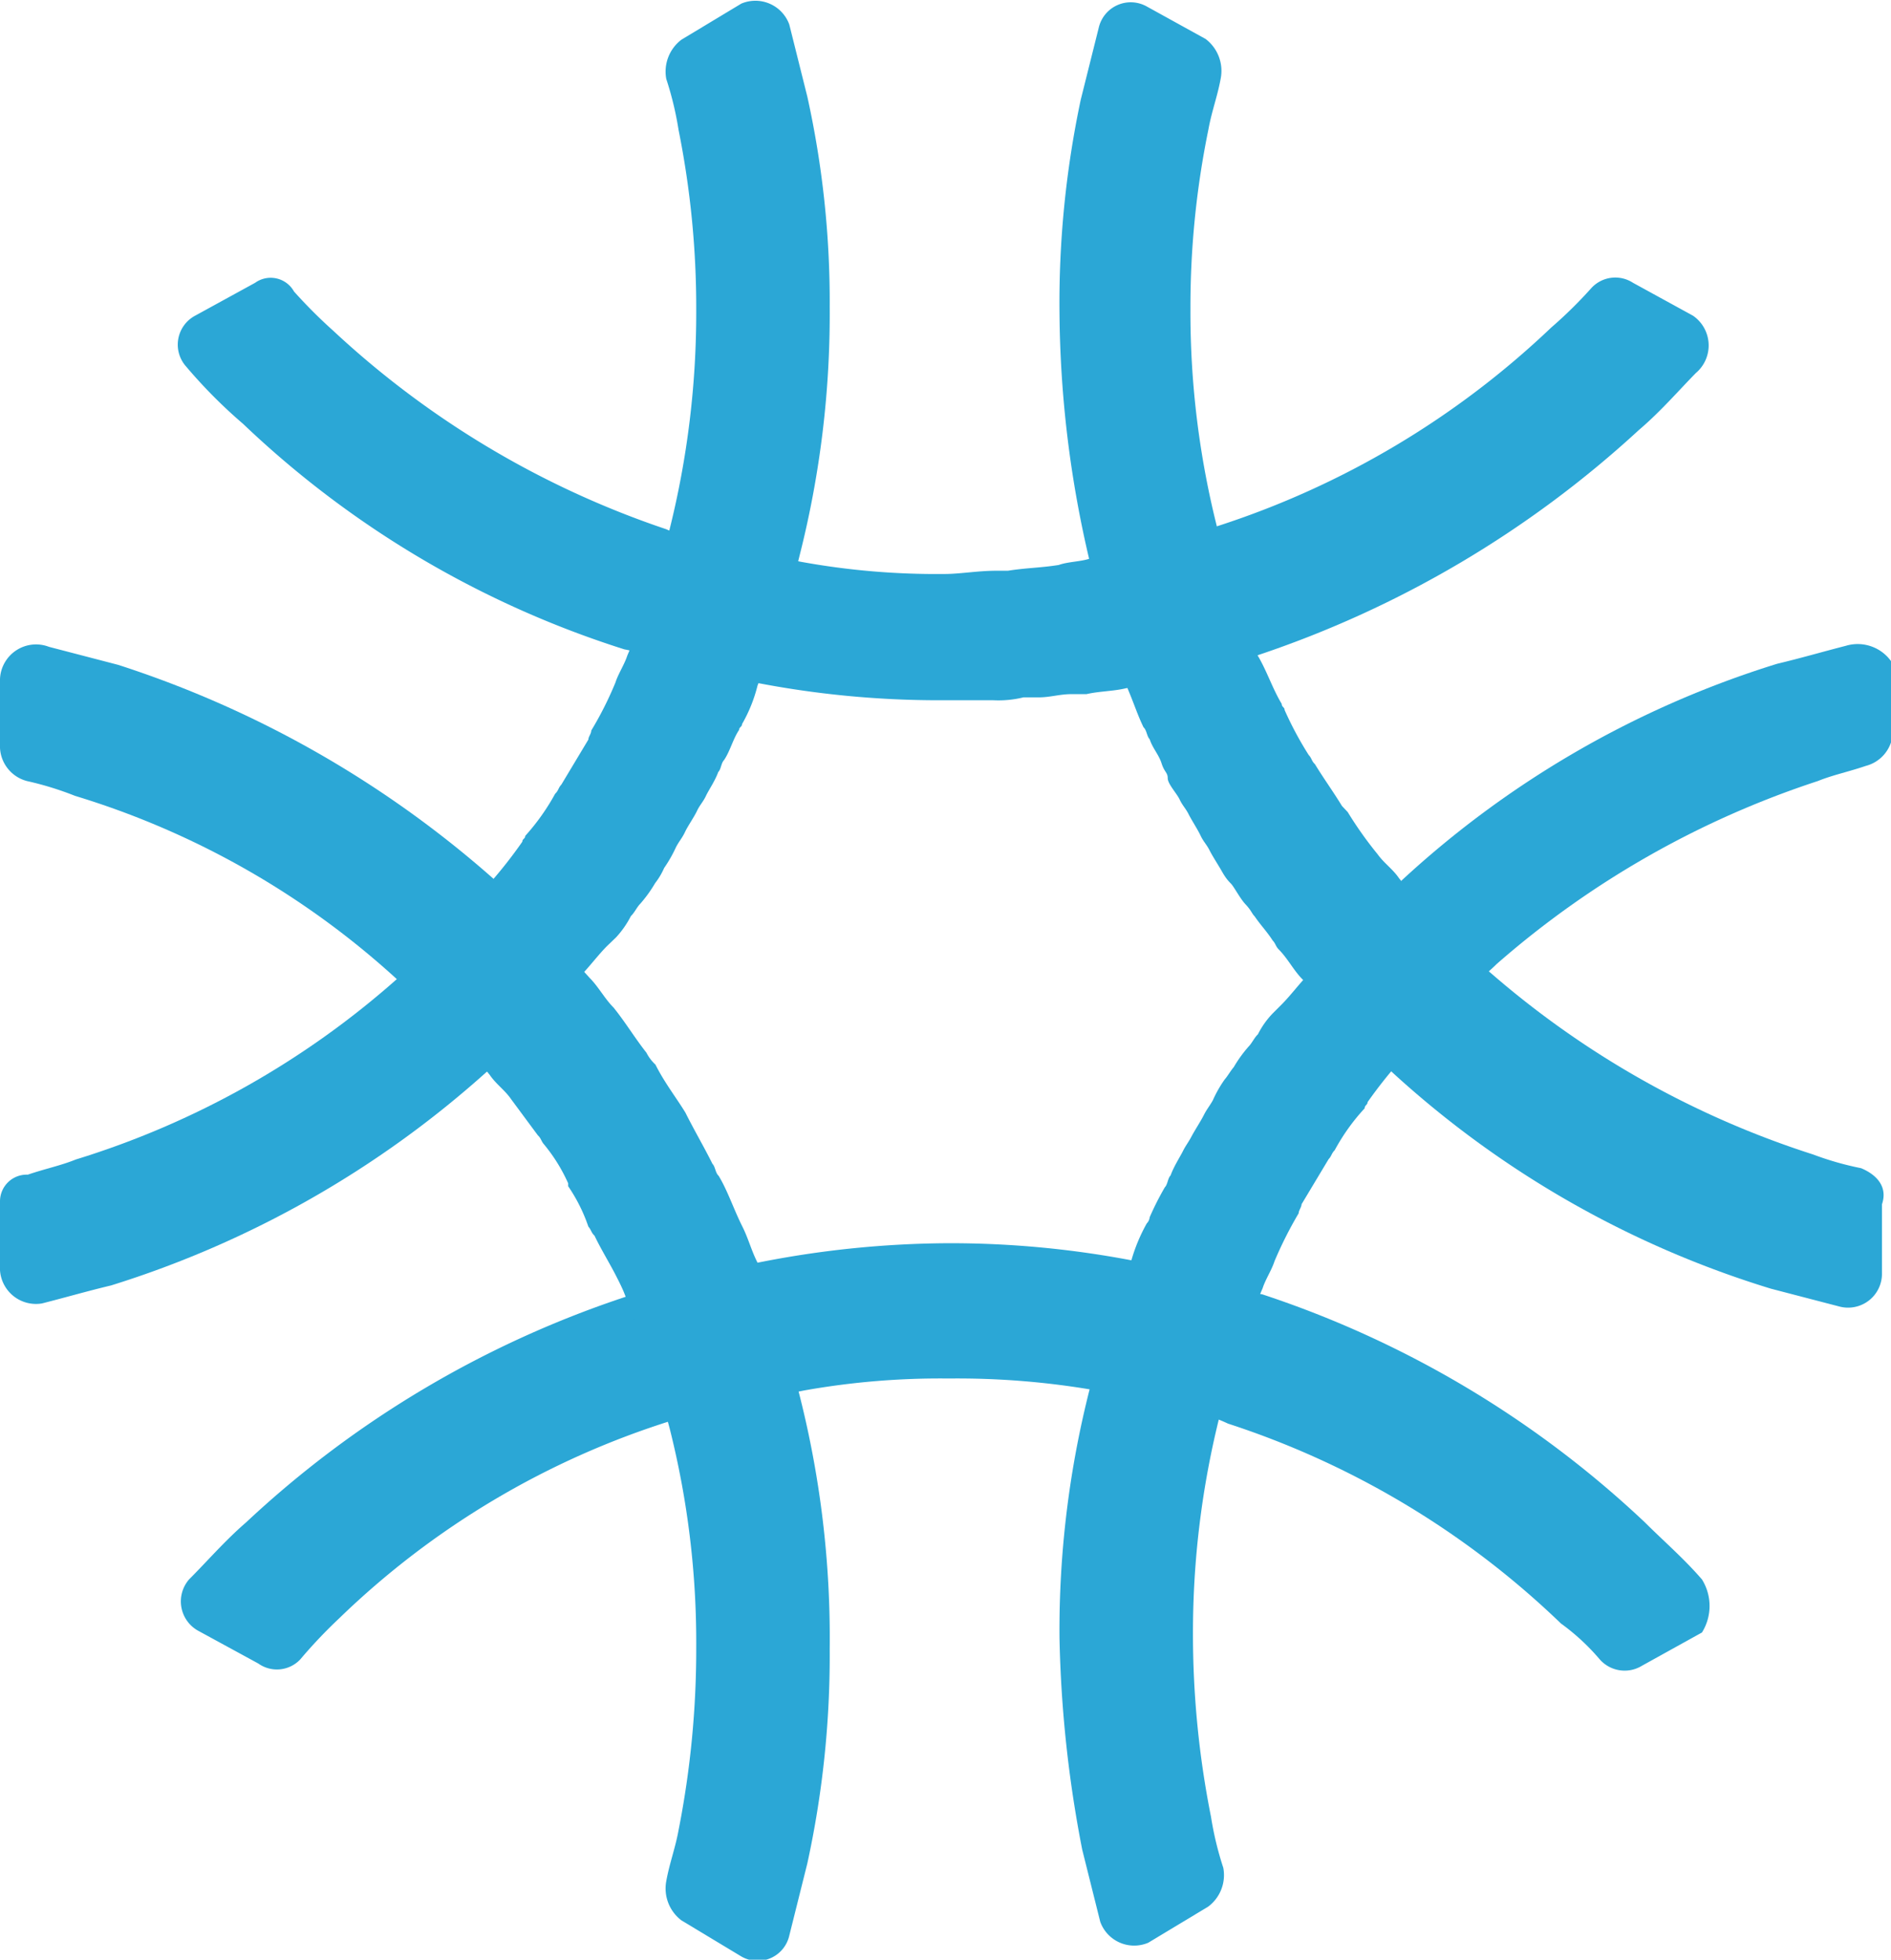 <?xml version="1.0" encoding="UTF-8"?> <svg xmlns="http://www.w3.org/2000/svg" viewBox="0 0 52.42 54.32"><defs><style>.cls-1{fill:#2ba7d6;}</style></defs><g id="Camada_2" data-name="Camada 2"><g id="Camada_1-2" data-name="Camada 1"><path class="cls-1" d="M47.18,43.78c-.5-.58-1.08-1.08-1.58-1.58A28.41,28.41,0,0,0,35,35.88a3.07,3.07,0,0,1-.91-.34H34L33,35.29c-.08,0-.16-.08-.33-.08-.42-.08-.83-.16-1.17-.25a26.85,26.85,0,0,0-5.24-.5A27.54,27.54,0,0,0,21,35l-1.17.25c-.08,0-.16.08-.33.08-.33.09-.75.17-1.08.25h-.08a3,3,0,0,0-.92.34A28.49,28.49,0,0,0,6.82,42.2c-.58.5-1.08,1.08-1.58,1.58a.93.93,0,0,0,.25,1.42l1.67.91A.89.89,0,0,0,8.32,46,13.81,13.81,0,0,1,9.4,44.86a23.21,23.21,0,0,1,9.24-5.49c.33-.08.66-.16.91-.25l1.17-.25c.08,0,.17-.08.33-.08l1.25-.25a21.49,21.49,0,0,1,4-.33,22.39,22.39,0,0,1,4.08.33l1.25.25c.08,0,.17.08.33.08l1.08.25a4.72,4.72,0,0,1,1,.34A24,24,0,0,1,43.27,45,6.13,6.13,0,0,1,44.35,46a.92.92,0,0,0,1.17.17l1.66-.92A1.39,1.39,0,0,0,47.18,43.78Z"></path><path class="cls-1" d="M51.59,32.38A8.46,8.46,0,0,1,50.26,32a25.45,25.45,0,0,1-8.9-5,19.09,19.09,0,0,1-2.58-2.66c-.17-.25-.42-.42-.59-.66a10.52,10.52,0,0,1-.83-1.17l-.16-.17c-.25-.41-.5-.75-.75-1.16-.09-.08-.09-.17-.17-.25a9.52,9.52,0,0,1-.67-1.25c0-.08-.08-.08-.08-.17-.25-.41-.41-.91-.66-1.33A4.55,4.55,0,0,1,34.45,17c0-.08-.08-.17-.08-.25A6.45,6.45,0,0,1,34,15.57c-.08-.33-.16-.66-.25-.91A24.34,24.34,0,0,1,33,8.58a24.4,24.4,0,0,1,.5-5c.09-.5.25-.91.34-1.41a1.11,1.11,0,0,0-.42-1.09L31.79.18a.91.91,0,0,0-1.33.58l-.5,2a27.12,27.12,0,0,0-.59,5.91,30.67,30.67,0,0,0,.84,6.9l.25,1h0v.09c.08.33.24.66.33,1,0,.09.08.17.08.34.17.41.25.75.42,1.16s.25.67.41,1c.09.08.09.25.17.33.08.25.25.42.33.67s.17.25.17.41.25.42.33.59.17.25.25.41.25.42.33.59.17.25.25.41.25.42.34.58.16.25.25.34.25.41.41.58.17.25.25.33c.17.25.34.42.5.67.08.08.08.16.17.25h0c.25.25.41.58.66.83.84.92,1.67,1.83,2.58,2.66a27.39,27.39,0,0,0,10.4,5.91l1.92.5a.94.94,0,0,0,1.16-.92V33.38C52.34,32.88,52,32.55,51.59,32.38Z"></path><path class="cls-1" d="M22.38,2.68l-.5-2A1,1,0,0,0,20.55.1l-1.66,1a1.11,1.11,0,0,0-.42,1.09,9,9,0,0,1,.34,1.41,25,25,0,0,1,.49,5,24.81,24.81,0,0,1-.74,6.08,22,22,0,0,1-1.17,3.49c-.08.25-.25.5-.33.75a9.75,9.75,0,0,1-.67,1.33c0,.09-.08.17-.08.25l-.75,1.25c-.08.08-.08.17-.17.25a6.17,6.17,0,0,1-.83,1.17c0,.08-.08.08-.08.16a12.89,12.89,0,0,1-.92,1.17c-.33.41-.75.83-1.08,1.25l-.33.33A13.84,13.84,0,0,1,11,27.14a24.09,24.09,0,0,1-8.9,5c-.42.17-.83.25-1.33.42A.74.74,0,0,0,0,33.3v1.91a1,1,0,0,0,1.16.92c.67-.17,1.25-.34,1.92-.5a28.05,28.05,0,0,0,10.4-5.91,3.53,3.53,0,0,0,.58-.58c.09,0,.09-.09.17-.09l.42-.41L15,28.3a14.94,14.94,0,0,0,1.08-1.24c.25-.25.5-.59.75-.84l.25-.24a2.63,2.63,0,0,0,.41-.59c.09-.08.17-.25.25-.33a3.64,3.64,0,0,0,.42-.58,1.93,1.93,0,0,0,.25-.42,3.74,3.74,0,0,0,.33-.58c.09-.17.17-.25.25-.42s.25-.41.33-.58.17-.25.25-.42.25-.41.34-.66c.08-.08.08-.25.16-.33.17-.25.25-.59.42-.84,0-.08.08-.08.08-.16h0A4.12,4.12,0,0,0,21,19a25.36,25.36,0,0,0,1.16-3.58A27.24,27.24,0,0,0,23,8.5,26.3,26.3,0,0,0,22.38,2.68Z"></path><path class="cls-1" d="M46.93,8.75l-1.66-.91A.9.9,0,0,0,44.1,8,12.22,12.22,0,0,1,43,9.08a24.19,24.19,0,0,1-9.24,5.5,29.21,29.21,0,0,1-3.57.91c-.25.08-.59.08-.84.17-.5.08-.91.08-1.41.16h-.33c-.5,0-1,.09-1.42.09a20.93,20.93,0,0,1-4-.34L21,15.32c-.08,0-.17-.08-.33-.08L19.47,15a5.09,5.09,0,0,1-1-.33A25.4,25.4,0,0,1,9.24,9.17,14,14,0,0,1,8.15,8.08a.74.74,0,0,0-1.08-.24l-1.66.91a.91.91,0,0,0-.25,1.41,14,14,0,0,0,1.58,1.59A27.22,27.22,0,0,0,17.31,18a2.81,2.81,0,0,1,.91.33h.09l1.08.25c.08,0,.16.08.33.08l1.17.25a26.63,26.63,0,0,0,5.16.5h1.49a2.89,2.89,0,0,0,.83-.08h.42c.33,0,.58-.09.92-.09h.41c.34-.08.75-.08,1.08-.16a29,29,0,0,0,3.67-.92,29.29,29.29,0,0,0,10.56-6.24c.59-.5,1.09-1.08,1.58-1.58A1,1,0,0,0,46.93,8.75Z"></path><path class="cls-1" d="M51.17,17.9c-.66.17-1.24.34-1.91.5a27.15,27.15,0,0,0-10.4,6,3.27,3.27,0,0,1-.58.5c-.09,0-.09.09-.17.09l-.42.41-.33.34A14.94,14.94,0,0,0,36.28,27c-.25.25-.5.59-.75.84l-.25.25a2.37,2.37,0,0,0-.41.58c-.09.08-.17.25-.25.33a3.64,3.64,0,0,0-.42.58c-.08.09-.17.25-.25.34a3.32,3.32,0,0,0-.33.58c-.09.16-.17.25-.25.41s-.25.42-.34.59-.16.25-.24.41-.25.42-.34.67c-.08.08-.08.25-.16.33a8,8,0,0,0-.42.83.28.28,0,0,1-.08.17h0a4.74,4.74,0,0,0-.42,1,25,25,0,0,0-1.16,3.58,27.11,27.11,0,0,0-.84,6.9A33.93,33.93,0,0,0,30,51.27l.5,2a1,1,0,0,0,1.33.58l1.66-1a1.09,1.09,0,0,0,.42-1.08,9,9,0,0,1-.34-1.41,25.89,25.89,0,0,1-.5-5.08,24.68,24.68,0,0,1,.75-6.07A22.1,22.1,0,0,1,35,35.71c.08-.25.25-.5.33-.75A11,11,0,0,1,36,33.63c0-.08.08-.17.08-.25l.75-1.25c.08-.08.08-.16.17-.25a5.69,5.69,0,0,1,.83-1.16c0-.09.08-.09.08-.17a12.7,12.7,0,0,1,.92-1.16,7.75,7.75,0,0,1,.83-.92l.25-.25.75-.75c.25-.25.58-.5.83-.75a25.61,25.61,0,0,1,8.9-5.07c.42-.17.83-.25,1.33-.42a1,1,0,0,0,.75-.91V18.4A1.14,1.14,0,0,0,51.17,17.9Z"></path><path class="cls-1" d="M22.13,38.54A25.36,25.36,0,0,0,21,35c-.17-.33-.25-.66-.42-1h0c-.25-.5-.41-1-.66-1.41-.09-.08-.09-.25-.17-.33-.25-.5-.5-.92-.75-1.42h0c-.25-.41-.58-.83-.83-1.33a1.18,1.18,0,0,1-.25-.33c-.33-.42-.58-.84-.91-1.25h0c-.25-.25-.42-.58-.67-.83-.83-.92-1.66-1.83-2.58-2.67a29.3,29.3,0,0,0-10.48-6l-1.92-.5A1,1,0,0,0,0,18.82v1.91a1,1,0,0,0,.75.92,8.8,8.8,0,0,1,1.33.41A23.21,23.21,0,0,1,11,27.14a19.09,19.09,0,0,1,2.58,2.66c.17.25.42.42.59.67l.74,1c.09.08.09.16.17.25a4.68,4.68,0,0,1,.67,1.08v.08A4.64,4.64,0,0,1,16.31,34c.08.09.08.17.17.25.16.34.41.75.58,1.08s.25.5.33.75a29.94,29.94,0,0,1,1.17,3.5,24.21,24.21,0,0,1,.74,6.07,25.89,25.89,0,0,1-.49,5.08c-.09.5-.25.91-.34,1.41a1.11,1.11,0,0,0,.42,1.09l1.66,1a.9.9,0,0,0,1.33-.58l.5-2A27,27,0,0,0,23,45.7,27.37,27.37,0,0,0,22.13,38.54Z"></path></g></g></svg> 